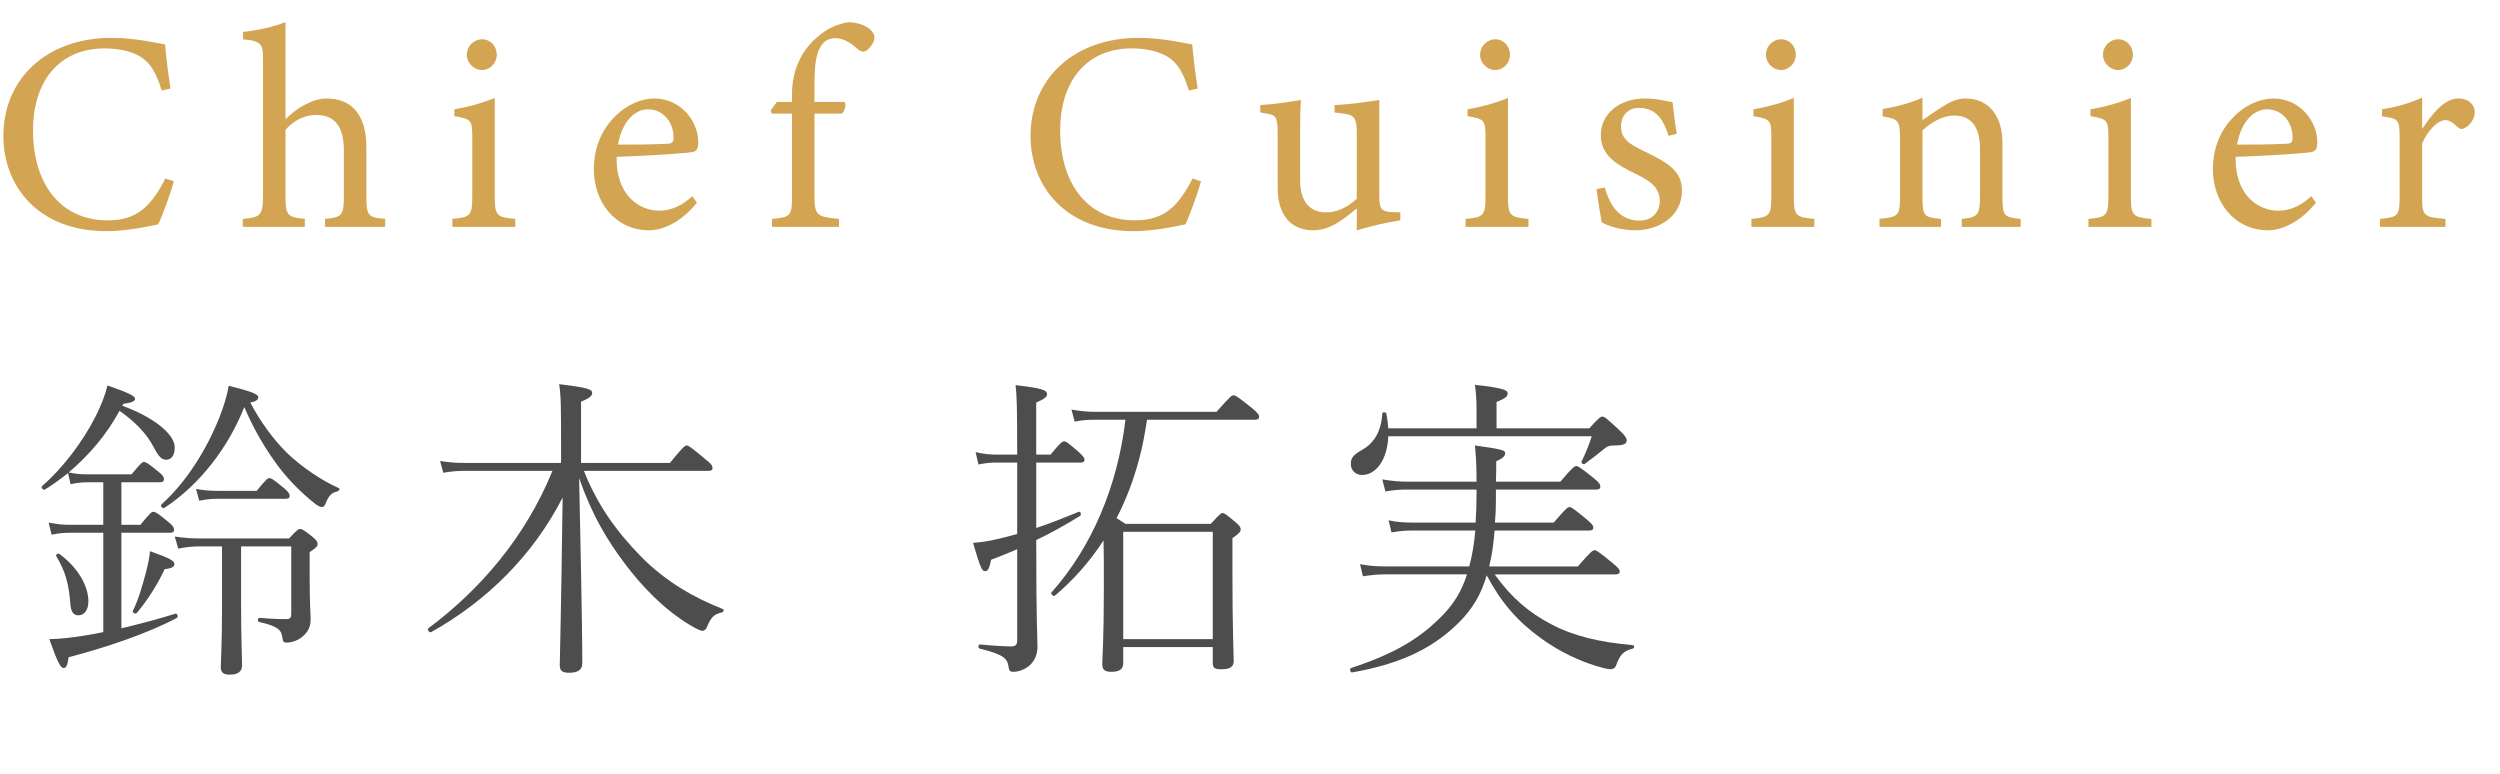 <?xml version="1.0" encoding="UTF-8"?>
<svg id="_レイヤー_1" data-name="レイヤー_1" xmlns="http://www.w3.org/2000/svg" viewBox="0 0 281 87">
  <defs>
    <style>
      .cls-1 {
        fill: #4d4d4d;
      }

      .cls-2 {
        fill: #d3a451;
      }
    </style>
  </defs>
  <g>
    <path class="cls-2" d="M19.546,20.383c-.448,1.536-1.28,3.84-1.76,4.832-.928.192-3.423.768-5.855.768C4.283,25.982.379,20.895.379,15.295.379,8.768,5.339,4.256,12.506,4.256c2.751,0,4.992.576,6.047.736.128,1.44.352,3.36.608,4.96l-.992.224c-.64-2.144-1.408-3.456-3.04-4.128-.832-.384-2.144-.608-3.359-.608-5.28,0-8.063,3.904-8.063,9.183,0,6.176,3.2,10.144,8.383,10.144,3.264,0,4.864-1.504,6.496-4.704l.96.32Z"/>
    <path class="cls-2" d="M36.538,25.502v-.896c1.855-.192,2.112-.352,2.112-2.464v-5.248c0-2.656-1.024-4-3.168-3.968-1.216,0-2.496.608-3.392,1.664v7.551c0,2.08.256,2.272,2.176,2.464v.896h-6.976v-.896c1.856-.16,2.272-.32,2.272-2.464V6.72c0-1.696-.096-2.112-2.24-2.304v-.832c1.696-.16,3.616-.64,4.768-1.088v10.911c1.152-1.152,2.912-2.336,4.64-2.336,2.624,0,4.448,1.632,4.448,5.472v5.632c0,2.112.256,2.271,2.112,2.432v.896h-6.751Z"/>
    <path class="cls-2" d="M50.843,25.502v-.896c2.016-.192,2.24-.352,2.24-2.528v-6.591c0-1.984-.096-2.112-2.016-2.432v-.768c1.664-.288,3.167-.704,4.543-1.28v11.071c0,2.176.224,2.336,2.304,2.528v.896h-7.071ZM54.17,7.872c-.896,0-1.696-.8-1.696-1.696,0-1.024.8-1.76,1.728-1.76.896,0,1.632.736,1.632,1.76,0,.896-.736,1.696-1.664,1.696Z"/>
    <path class="cls-2" d="M78.33,22.783c-2.048,2.56-4.288,3.104-5.312,3.104-3.904,0-6.271-3.2-6.271-6.879,0-2.176.768-4.191,2.08-5.6,1.344-1.504,3.104-2.336,4.768-2.336,2.784,0,4.896,2.4,4.896,4.96-.032.64-.128.928-.64,1.056-.64.128-4.736.416-8.543.544-.096,4.288,2.528,6.048,4.799,6.048,1.312,0,2.528-.544,3.712-1.632l.512.736ZM72.826,12.288c-1.472,0-2.912,1.375-3.36,3.967,1.792,0,3.584,0,5.472-.096.576,0,.768-.16.768-.64.032-1.696-1.088-3.231-2.88-3.231Z"/>
    <path class="cls-2" d="M89.018,11.456v-.864c0-2.304.8-4.671,2.816-6.399,1.12-.992,2.336-1.536,3.583-1.696,1.088.032,2.08.416,2.592,1.024.288.352.352.672.192,1.12-.096.32-.448.768-.768,1.024-.352.224-.608.16-.928-.064-.64-.576-1.536-1.312-2.592-1.312-2.368,0-2.368,3.231-2.368,5.664v1.504h3.392c.192.288.032,1.088-.32,1.312h-3.072v9.247c0,2.304.352,2.336,2.752,2.592v.896h-7.52v-.896c2.016-.192,2.24-.32,2.24-2.4v-9.439h-2.272l-.128-.352.704-.96h1.696Z"/>
    <path class="cls-2" d="M135,20.383c-.448,1.536-1.28,3.84-1.76,4.832-.928.192-3.424.768-5.855.768-7.647,0-11.552-5.088-11.552-10.687,0-6.528,4.96-11.04,12.127-11.04,2.752,0,4.992.576,6.048.736.128,1.44.353,3.36.608,4.96l-.992.224c-.64-2.144-1.408-3.456-3.04-4.128-.832-.384-2.144-.608-3.359-.608-5.28,0-8.063,3.904-8.063,9.183,0,6.176,3.199,10.144,8.383,10.144,3.265,0,4.864-1.504,6.496-4.704l.96.32Z"/>
    <path class="cls-2" d="M157.4,24.767c-1.536.224-3.264.64-4.896,1.12v-2.464c-1.729,1.44-3.136,2.464-4.896,2.464-2.145,0-4-1.312-4-4.799v-6.208c0-1.728-.256-1.92-1.056-2.08l-.896-.16v-.832c1.376-.064,3.488-.384,4.576-.576-.097,1.024-.097,2.56-.097,4.672v4.352c0,2.816,1.473,3.616,2.912,3.616,1.184,0,2.368-.512,3.456-1.536v-7.455c0-1.728-.384-1.952-1.473-2.112l-1.023-.128v-.832c2.048-.096,4.288-.448,5.023-.576v10.719c0,1.6.256,1.824,1.472,1.888l.896.032v.896Z"/>
    <path class="cls-2" d="M164.728,25.502v-.896c2.017-.192,2.24-.352,2.24-2.528v-6.591c0-1.984-.096-2.112-2.016-2.432v-.768c1.664-.288,3.168-.704,4.544-1.28v11.071c0,2.176.224,2.336,2.304,2.528v.896h-7.072ZM168.056,7.872c-.896,0-1.695-.8-1.695-1.696,0-1.024.8-1.76,1.728-1.76.896,0,1.632.736,1.632,1.76,0,.896-.736,1.696-1.664,1.696Z"/>
    <path class="cls-2" d="M187.544,15.263c-.576-1.856-1.408-3.136-3.359-3.136-1.12,0-1.984.8-1.984,2.08,0,1.376.928,2.016,2.72,2.848,2.752,1.312,4.128,2.271,4.128,4.384,0,2.943-2.688,4.447-5.216,4.447-1.664,0-3.136-.512-3.808-.896-.16-.928-.448-2.688-.576-3.744l.929-.16c.575,2.048,1.695,3.711,3.936,3.711,1.216,0,2.239-.832,2.239-2.176,0-1.44-.863-2.176-2.56-3.008-2.239-1.088-4.063-2.112-4.063-4.416,0-2.336,1.983-4.128,4.991-4.128,1.344,0,2.433.32,3.072.416.096.768.319,2.784.479,3.552l-.928.224Z"/>
    <path class="cls-2" d="M196.857,25.502v-.896c2.016-.192,2.239-.352,2.239-2.528v-6.591c0-1.984-.096-2.112-2.016-2.432v-.768c1.664-.288,3.168-.704,4.544-1.28v11.071c0,2.176.224,2.336,2.304,2.528v.896h-7.071ZM200.184,7.872c-.896,0-1.695-.8-1.695-1.696,0-1.024.8-1.76,1.728-1.76.896,0,1.632.736,1.632,1.76,0,.896-.736,1.696-1.664,1.696Z"/>
    <path class="cls-2" d="M220.503,25.502v-.896c1.855-.192,2.048-.416,2.048-2.592v-5.28c0-2.24-.8-3.744-2.912-3.744-1.312,0-2.56.768-3.552,1.664v7.487c0,2.208.192,2.272,2.08,2.464v.896h-6.911v-.896c2.111-.224,2.304-.352,2.304-2.464v-6.591c0-2.08-.225-2.176-1.952-2.464v-.832c1.568-.256,3.136-.672,4.479-1.28v2.528c.641-.448,1.344-.928,2.176-1.472.896-.576,1.729-.96,2.656-.96,2.56,0,4.159,1.888,4.159,4.992v6.08c0,2.176.192,2.272,2.048,2.464v.896h-6.623Z"/>
    <path class="cls-2" d="M234.744,25.502v-.896c2.016-.192,2.239-.352,2.239-2.528v-6.591c0-1.984-.096-2.112-2.016-2.432v-.768c1.664-.288,3.168-.704,4.544-1.28v11.071c0,2.176.224,2.336,2.304,2.528v.896h-7.071ZM238.071,7.872c-.896,0-1.695-.8-1.695-1.696,0-1.024.8-1.76,1.728-1.76.896,0,1.632.736,1.632,1.76,0,.896-.736,1.696-1.664,1.696Z"/>
    <path class="cls-2" d="M260.31,22.783c-2.048,2.56-4.287,3.104-5.312,3.104-3.903,0-6.271-3.2-6.271-6.879,0-2.176.768-4.191,2.08-5.6,1.344-1.504,3.104-2.336,4.768-2.336,2.784,0,4.896,2.4,4.896,4.96-.032.64-.128.928-.64,1.056-.641.128-4.736.416-8.544.544-.096,4.288,2.528,6.048,4.8,6.048,1.312,0,2.528-.544,3.712-1.632l.512.736ZM254.807,12.288c-1.473,0-2.912,1.375-3.36,3.967,1.792,0,3.584,0,5.472-.096.576,0,.768-.16.768-.64.032-1.696-1.088-3.231-2.879-3.231Z"/>
    <path class="cls-2" d="M274.87,25.502h-7.359v-.896c2.016-.192,2.208-.352,2.208-2.432v-6.656c0-2.112-.128-2.208-1.983-2.432v-.8c1.567-.256,3.008-.64,4.512-1.312v3.52c1.119-1.664,2.464-3.424,4.063-3.424,1.184,0,1.855.736,1.855,1.536,0,.736-.512,1.44-1.088,1.76-.319.192-.576.16-.832-.064-.479-.48-.863-.8-1.439-.8-.672,0-1.856.992-2.56,2.624v6.016c0,2.112.159,2.272,2.623,2.464v.896Z"/>
  </g>
  <g>
    <path class="cls-1" d="M7.651,53.174c-.82.642-1.677,1.284-2.605,1.855-.178.108-.499-.249-.321-.392,2.355-2.034,4.603-5.031,6.031-7.85.642-1.285,1.106-2.498,1.32-3.462,2.354.821,3.104,1.178,3.104,1.499,0,.286-.356.428-1.32.571l-.108.214c3.461,1.248,5.889,3.176,5.889,4.674,0,.928-.393,1.392-.964,1.392-.428,0-.785-.214-1.392-1.392-.856-1.641-2.212-2.962-3.854-4.104-1.428,2.641-3.39,4.96-5.709,6.923.856.178,1.356.214,2.176.214h4.889c1.034-1.249,1.214-1.392,1.392-1.392.214,0,.464.142,1.642,1.106.499.392.606.607.606.821,0,.25-.142.356-.464.356h-4.318v4.781h2.14c1.071-1.32,1.249-1.463,1.463-1.463s.464.143,1.677,1.143c.535.428.642.678.642.856,0,.25-.108.356-.464.356h-5.459v10.741c2.14-.5,4.246-1.07,6.066-1.642.214-.071.357.357.179.464-3.247,1.749-8.029,3.355-12.168,4.425-.143.964-.286,1.214-.571,1.214-.321,0-.642-.5-1.606-3.247.678,0,1.428-.072,2.141-.143,1.214-.142,2.569-.356,3.925-.642v-11.169h-3.64c-.75,0-1.214.036-2.177.214l-.321-1.356c.963.178,1.534.25,2.426.25h3.711v-4.781h-1.677c-.678,0-1.142.036-1.998.214l-.286-1.248ZM6.688,62.273c2.177,1.606,3.247,3.675,3.247,5.316,0,1.035-.5,1.571-1.106,1.571-.571,0-.856-.357-.928-1.356-.178-2.32-.606-3.675-1.57-5.281-.108-.179.178-.393.356-.25ZM14.931,68.66c.642-1.285,1.071-2.819,1.463-4.283.25-.963.428-1.82.464-2.426,2.212.785,2.748,1.07,2.748,1.463,0,.321-.357.464-1.106.57-.821,1.784-2.035,3.64-3.141,4.925-.142.142-.499-.036-.428-.25ZM18.464,57.098c-.178.108-.5-.25-.322-.392,2.89-2.604,5.103-6.244,6.531-9.813.499-1.284.856-2.462,1.034-3.533,2.534.642,3.319.928,3.319,1.285,0,.286-.215.464-.893.606,1.142,2.141,2.498,4.033,4.104,5.639,1.677,1.606,3.89,3.104,5.817,3.96.214.072.072.322-.142.392-.607.143-.928.393-1.321,1.357-.107.285-.25.392-.392.392-.178,0-.464-.108-.856-.428-1.428-1.142-2.891-2.569-4.139-4.247-1.32-1.784-2.64-3.96-3.747-6.565-1.748,4.461-4.96,8.707-8.992,11.347ZM27.099,68.124c0,3.426.107,5.923.107,6.673,0,.714-.499,1.034-1.391,1.034-.714,0-1-.25-1-.856,0-.57.142-2.712.142-6.709v-6.851h-2.354c-1.035,0-1.642.072-2.569.25l-.392-1.356c1.248.179,1.926.214,3.032.214h9.813c.928-.999,1.071-1.07,1.249-1.07s.356.072,1.356.856c.57.464.606.643.606.857,0,.178-.071.356-.892.892v2.676c0,3.426.108,4.068.108,4.853,0,.928-.322,1.498-1,2.034-.392.321-1.07.606-1.677.606-.321,0-.428-.036-.499-.57-.108-.785-.393-1.249-2.605-1.749-.214-.036-.178-.464.036-.464,1.677.143,2.355.143,2.998.143.428,0,.57-.143.57-.607v-7.565h-5.638v6.709ZM22.032,54.958c1.035.178,1.606.214,2.569.214h4.246c1.071-1.285,1.214-1.428,1.428-1.428s.428.108,1.677,1.142c.499.428.606.642.606.856s-.108.322-.464.322h-7.493c-.785,0-1.285.036-2.212.214l-.357-1.32Z"/>
    <path class="cls-1" d="M63.063,51.104c0-5.389,0-6.495-.214-7.922,3.247.392,3.711.571,3.711.999,0,.25-.178.536-1.249.964v6.887h9.991c1.428-1.784,1.713-1.963,1.891-1.963s.464.179,2.07,1.534c.785.607.821.785.821,1s-.108.322-.464.322h-13.988c1.498,3.782,3.568,6.708,6.351,9.563,2.819,2.89,6.066,4.71,9.242,5.959.214.071.107.356-.108.392-.856.214-1.178.5-1.642,1.606-.107.322-.321.464-.57.464-.143,0-.678-.25-1.392-.678-2.891-1.748-5.353-4.282-7.423-7.065-1.82-2.462-3.496-5.139-4.996-9.421.357,16.378.357,19.697.357,20.803,0,.75-.5,1.07-1.499,1.07-.784,0-1.034-.25-1.034-.856,0-.964.142-4.96.321-18.84-3.318,6.494-8.528,11.633-14.773,15.129-.178.108-.5-.285-.322-.428,5.781-4.318,10.884-10.169,13.952-17.698h-9.705c-.928,0-1.534.035-2.569.214l-.356-1.32c1.177.178,1.855.214,2.926.214h10.669v-.928Z"/>
    <path class="cls-1" d="M118.081,51.104c1.142-1.392,1.32-1.499,1.534-1.499.178,0,.392.108,1.606,1.178.536.5.678.678.678.856,0,.25-.108.357-.464.357h-4.96v7.351c1.498-.5,3.032-1.107,4.781-1.821.214-.071.321.357.142.464-1.676,1.035-3.282,1.927-4.924,2.713,0,9.599.142,11.133.142,11.953,0,1.142-.5,1.856-1.07,2.284-.428.322-1.07.571-1.642.571-.356,0-.464-.072-.536-.536-.142-.928-.464-1.392-3.246-2.07-.214-.036-.179-.5.035-.464,1.963.178,2.962.214,3.533.214.428,0,.642-.178.642-.642v-10.277c-.964.392-1.926.82-2.926,1.178-.214,1-.356,1.284-.678,1.284s-.5-.214-1.356-3.176c.856-.071,1.356-.142,1.891-.25,1.07-.214,2.07-.464,3.068-.749v-8.029h-2.248c-.714,0-1.249.036-2.106.214l-.321-1.392c.892.214,1.606.286,2.426.286h2.248c0-5.638-.036-6.423-.178-7.815,2.962.357,3.532.535,3.532,1.035,0,.249-.214.499-1.213.927v5.853h1.606ZM123.148,47.179c-.893,0-1.499.036-2.355.214l-.357-1.356c1.035.178,1.785.25,2.713.25h13.595c1.534-1.748,1.713-1.856,1.891-1.856.214,0,.428.108,2.034,1.392.75.606.856.82.856,1.034s-.142.322-.5.322h-12.097c-.25,1.534-.5,3.069-.928,4.567-.606,2.248-1.427,4.424-2.498,6.494.322.214.642.393,1,.643h9.599c.999-1.107,1.142-1.214,1.32-1.214s.356.107,1.428,1c.535.463.606.642.606.82,0,.25-.142.464-.928,1v4.068c0,6.244.143,9.027.143,9.741s-.5.928-1.428.928c-.678,0-.928-.142-.928-.714v-1.784h-10.063v1.784c0,.714-.428,1-1.356,1-.714,0-1-.25-1-.821,0-.714.178-2.748.178-8.492,0-2.713,0-4.283-.035-5.46-1.499,2.32-3.319,4.389-5.459,6.209-.179.143-.536-.214-.393-.356,4.567-5.139,7.423-11.954,8.315-19.412h-3.354ZM136.315,59.775h-10.063v12.061h10.063v-12.061Z"/>
    <path class="cls-1" d="M167.997,64.556c1.89,2.64,3.889,4.318,6.351,5.602,2.534,1.356,5.531,2.034,9.171,2.355.214.036.214.321,0,.392-1,.25-1.428.642-1.856,1.856-.108.322-.357.464-.643.464s-.892-.142-1.676-.392c-1.748-.536-3.961-1.499-6.209-3.141-2.605-1.89-4.425-3.996-6.031-7.029-.642,2.213-1.641,3.783-2.926,5.103-2.748,2.819-6.28,4.781-12.203,5.816-.214.036-.322-.428-.108-.499,5.21-1.713,7.921-3.497,10.313-5.959,1.178-1.214,2.106-2.641,2.712-4.567h-9.027c-1,0-1.642.071-2.677.214l-.321-1.356c1.178.214,1.856.25,2.962.25h9.313c.356-1.321.571-2.677.678-4.033h-6.923c-.892,0-1.498.036-2.498.214l-.321-1.356c1.106.214,1.784.25,2.818.25h6.959c.072-.999.107-2.106.107-3.318v-.393h-7.743c-.892,0-1.534.036-2.498.214l-.356-1.356c1.142.179,1.82.25,2.818.25h7.779c0-2.105-.071-2.782-.178-4.068,3.033.429,3.39.536,3.39.856s-.178.536-.999.928c0,.643,0,1.356-.036,2.284h7.243c1.392-1.641,1.606-1.748,1.784-1.748.179,0,.429.108,1.927,1.32.714.571.785.785.785,1s-.143.321-.5.321h-11.24v1.214c0,.892-.036,1.713-.108,2.498h6.601c1.392-1.606,1.571-1.748,1.785-1.748.178,0,.428.142,1.89,1.356.678.57.785.75.785.964s-.142.321-.5.321h-10.597c-.108,1.356-.286,2.712-.607,4.033h9.956c1.498-1.713,1.676-1.82,1.89-1.82.179,0,.393.107,1.963,1.392.749.606.856.784.856.999s-.142.322-.464.322h-13.595ZM165.962,48.142v-2.32c0-.678-.035-1.428-.178-2.569,3.247.357,3.675.607,3.675.964,0,.322-.178.536-1.248.964v2.962h10.419c1.07-1.178,1.284-1.32,1.463-1.32.285,0,.535.25,1.855,1.462.821.75.893,1.035.893,1.214,0,.428-.429.57-1.357.57-.713,0-.892.143-1.32.5-.642.536-1.142.892-2.034,1.57-.178.108-.464-.107-.356-.286.535-1.07.856-1.962,1.142-2.818h-22.873c-.108,2.676-1.392,4.353-2.962,4.353-.714,0-1.249-.536-1.249-1.214,0-.714.25-1.035,1.321-1.642,1.32-.749,2.105-2.105,2.212-4.032,0-.214.428-.214.464,0,.107.571.178,1.106.214,1.642h9.919Z"/>
  </g>
</svg>